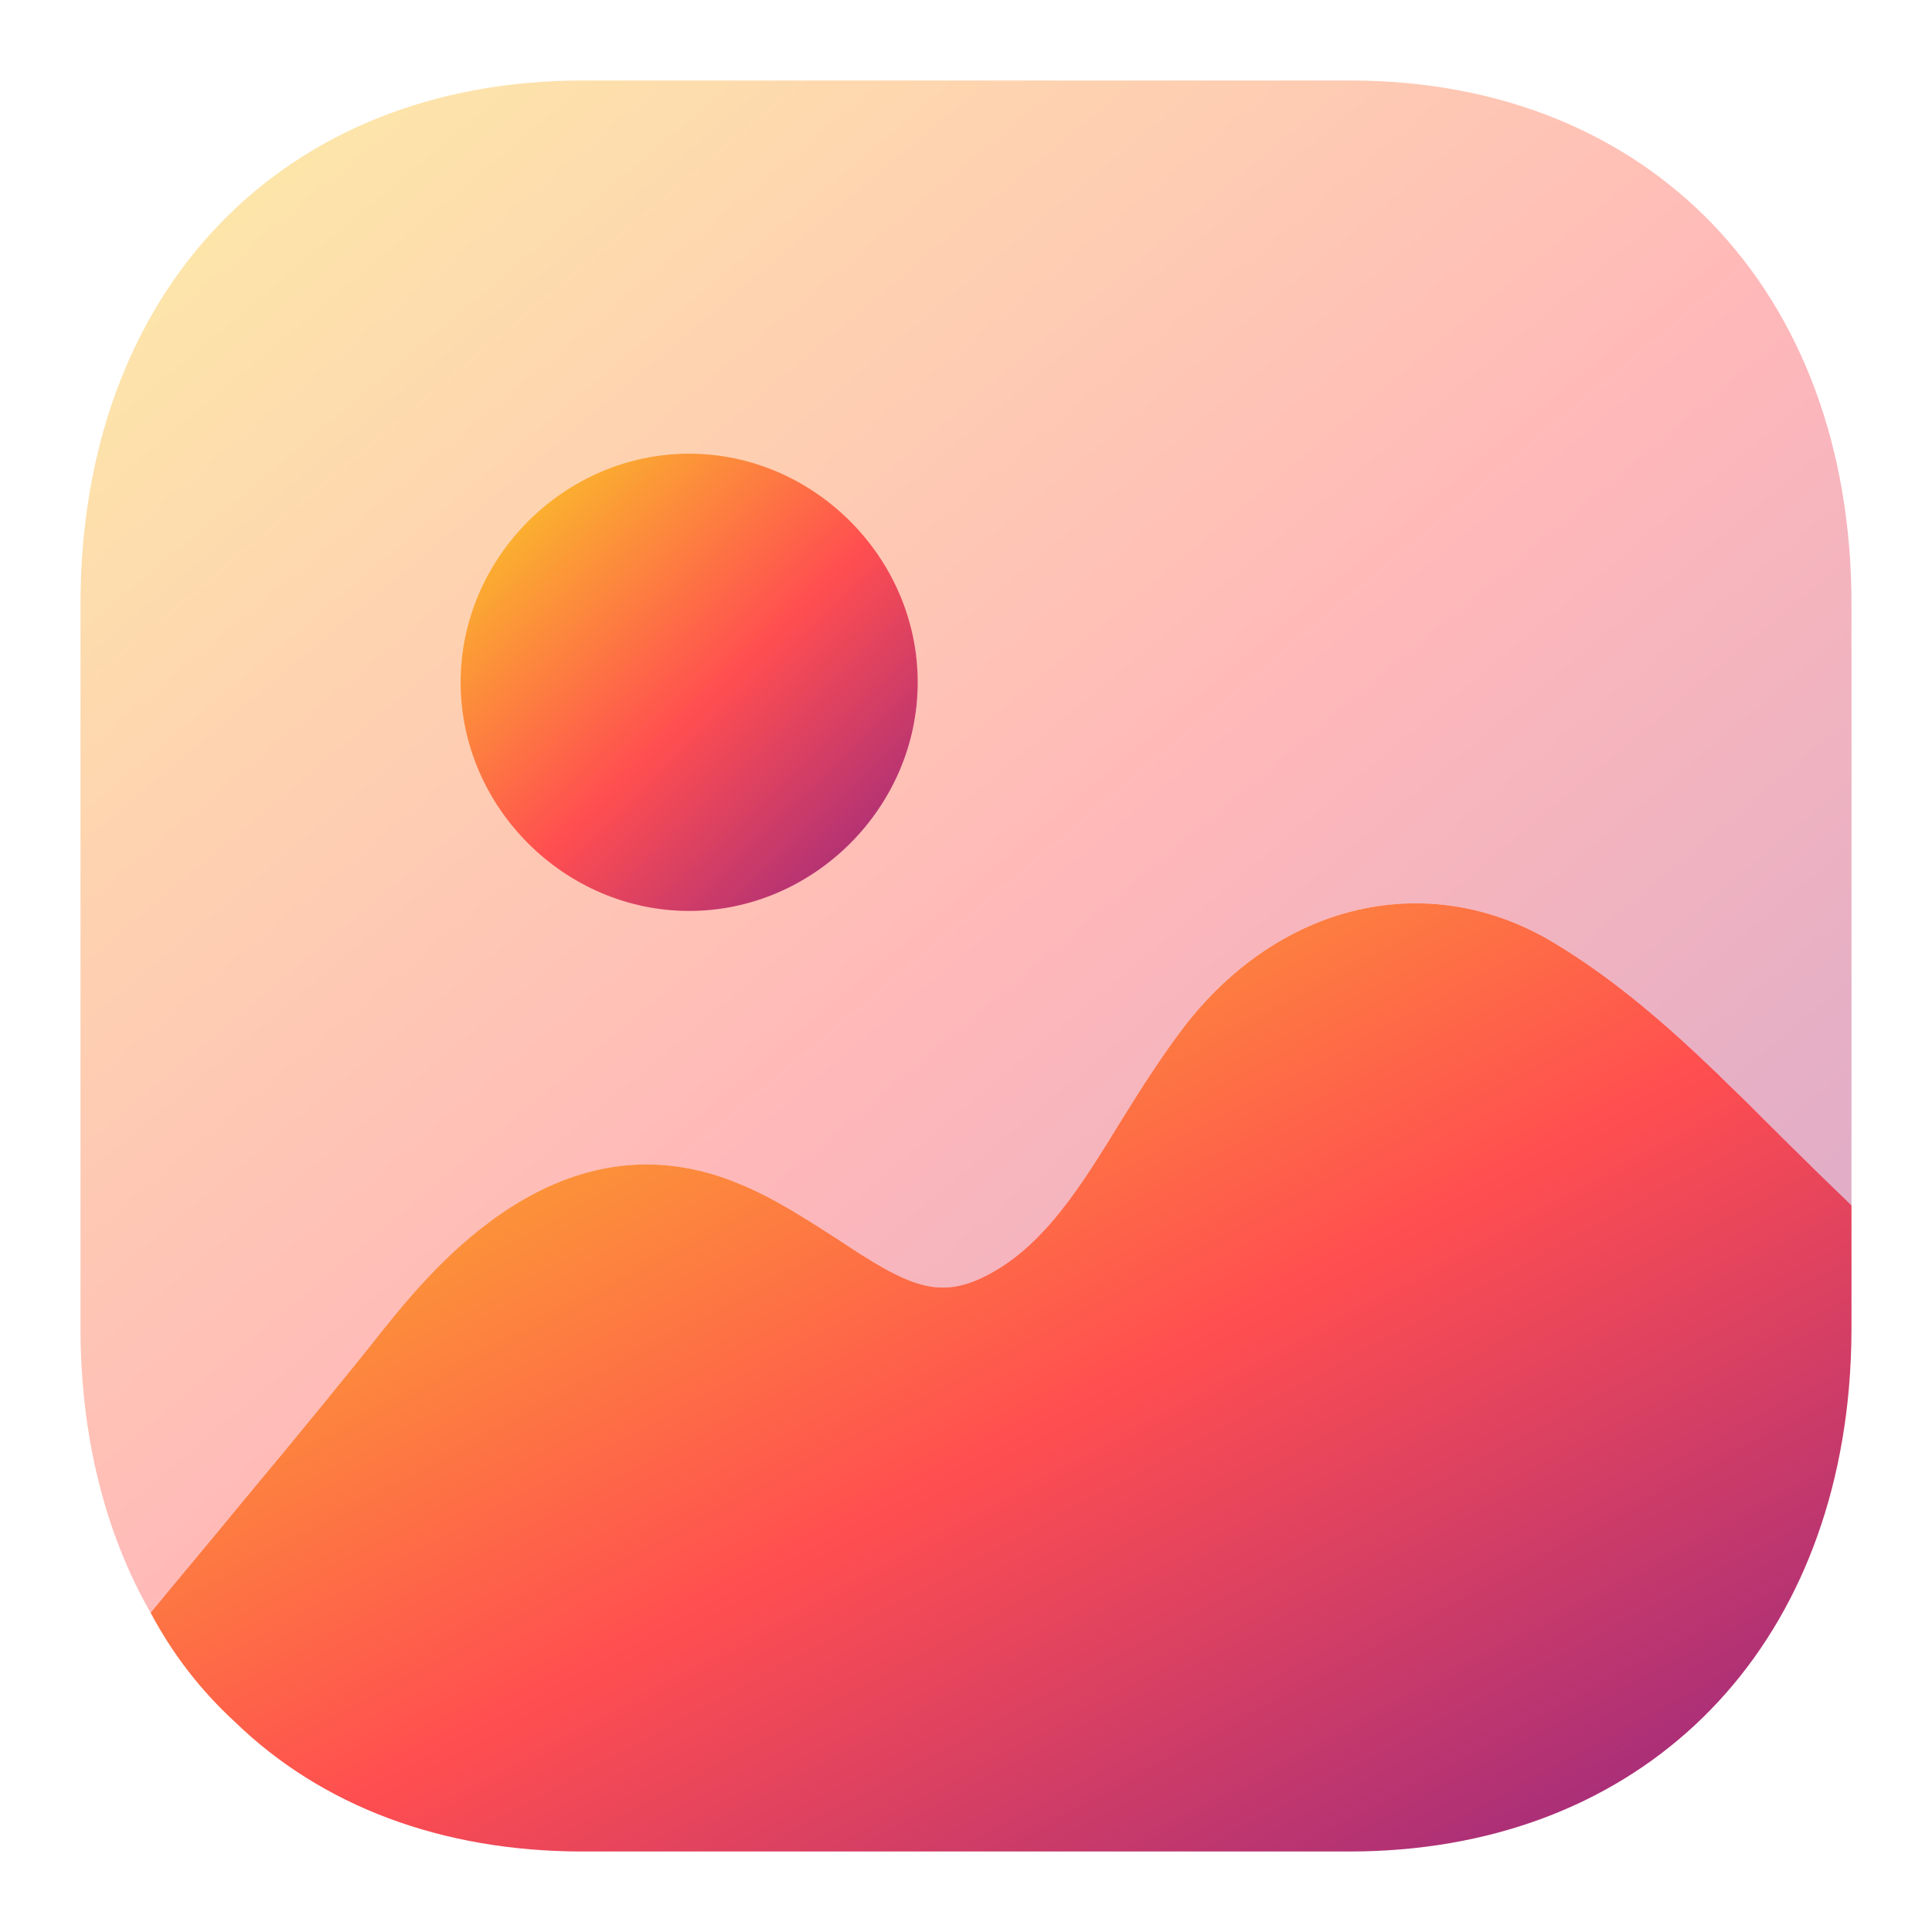 <svg width="24" height="24" viewBox="0 0 24 24" fill="none" xmlns="http://www.w3.org/2000/svg">
<path d="M23 14.973V16.494C23 16.747 22.989 17.002 22.967 17.254C22.658 20.729 20.244 23 16.762 23H7.238C5.475 23 3.987 22.427 2.918 21.39C2.499 21.005 2.146 20.553 1.871 20.034C2.234 19.592 2.642 19.108 3.039 18.623C3.711 17.818 4.362 17.023 4.77 16.505C5.376 15.755 6.974 13.781 9.189 14.708C9.641 14.895 10.038 15.16 10.402 15.392C11.295 15.987 11.669 16.163 12.298 15.822C12.992 15.447 13.444 14.708 13.918 13.936C14.171 13.527 14.425 13.131 14.7 12.767C15.902 11.201 17.753 10.782 19.297 11.708C20.068 12.171 20.73 12.756 21.347 13.35C21.479 13.483 21.611 13.605 21.733 13.726C21.898 13.892 22.449 14.443 23 14.973Z" fill="url(#paint0_linear_295_67)"/>
<path opacity="0.4" d="M16.773 1H7.238C3.502 1 1 3.614 1 7.506V16.495C1 17.85 1.309 19.053 1.871 20.035C2.234 19.592 2.642 19.108 3.039 18.622C3.711 17.818 4.362 17.023 4.77 16.506C5.376 15.756 6.974 13.782 9.189 14.708C9.641 14.896 10.038 15.16 10.402 15.392C11.295 15.987 11.669 16.164 12.298 15.821C12.992 15.447 13.444 14.708 13.918 13.935C14.171 13.527 14.425 13.131 14.7 12.767C15.902 11.201 17.753 10.782 19.297 11.708C20.068 12.171 20.73 12.756 21.347 13.351C21.479 13.483 21.611 13.605 21.733 13.726C21.898 13.891 22.449 14.442 23 14.973V7.506C23 3.614 20.498 1 16.773 1Z" fill="url(#paint1_linear_295_67)"/>
<path d="M11.4 8.476C11.4 10.026 10.109 11.316 8.561 11.316C7.013 11.316 5.722 10.026 5.722 8.476C5.722 6.928 7.013 5.636 8.561 5.636C10.109 5.636 11.4 6.928 11.4 8.476Z" fill="url(#paint2_linear_295_67)"/>
<defs>
<linearGradient id="paint0_linear_295_67" x1="1.565" y1="11.337" x2="11.733" y2="30.134" gradientUnits="userSpaceOnUse">
<stop stop-color="#F9D423"/>
<stop offset="0.516" stop-color="#FF4E50"/>
<stop offset="0.991" stop-color="#8A2387"/>
</linearGradient>
<linearGradient id="paint1_linear_295_67" x1="0.682" y1="1.187" x2="20.017" y2="24.219" gradientUnits="userSpaceOnUse">
<stop stop-color="#F9D423"/>
<stop offset="0.516" stop-color="#FF4E50"/>
<stop offset="0.991" stop-color="#8A2387"/>
</linearGradient>
<linearGradient id="paint2_linear_295_67" x1="5.64" y1="5.692" x2="11.495" y2="11.725" gradientUnits="userSpaceOnUse">
<stop stop-color="#F9D423"/>
<stop offset="0.516" stop-color="#FF4E50"/>
<stop offset="0.991" stop-color="#8A2387"/>
</linearGradient>
</defs>
</svg>
